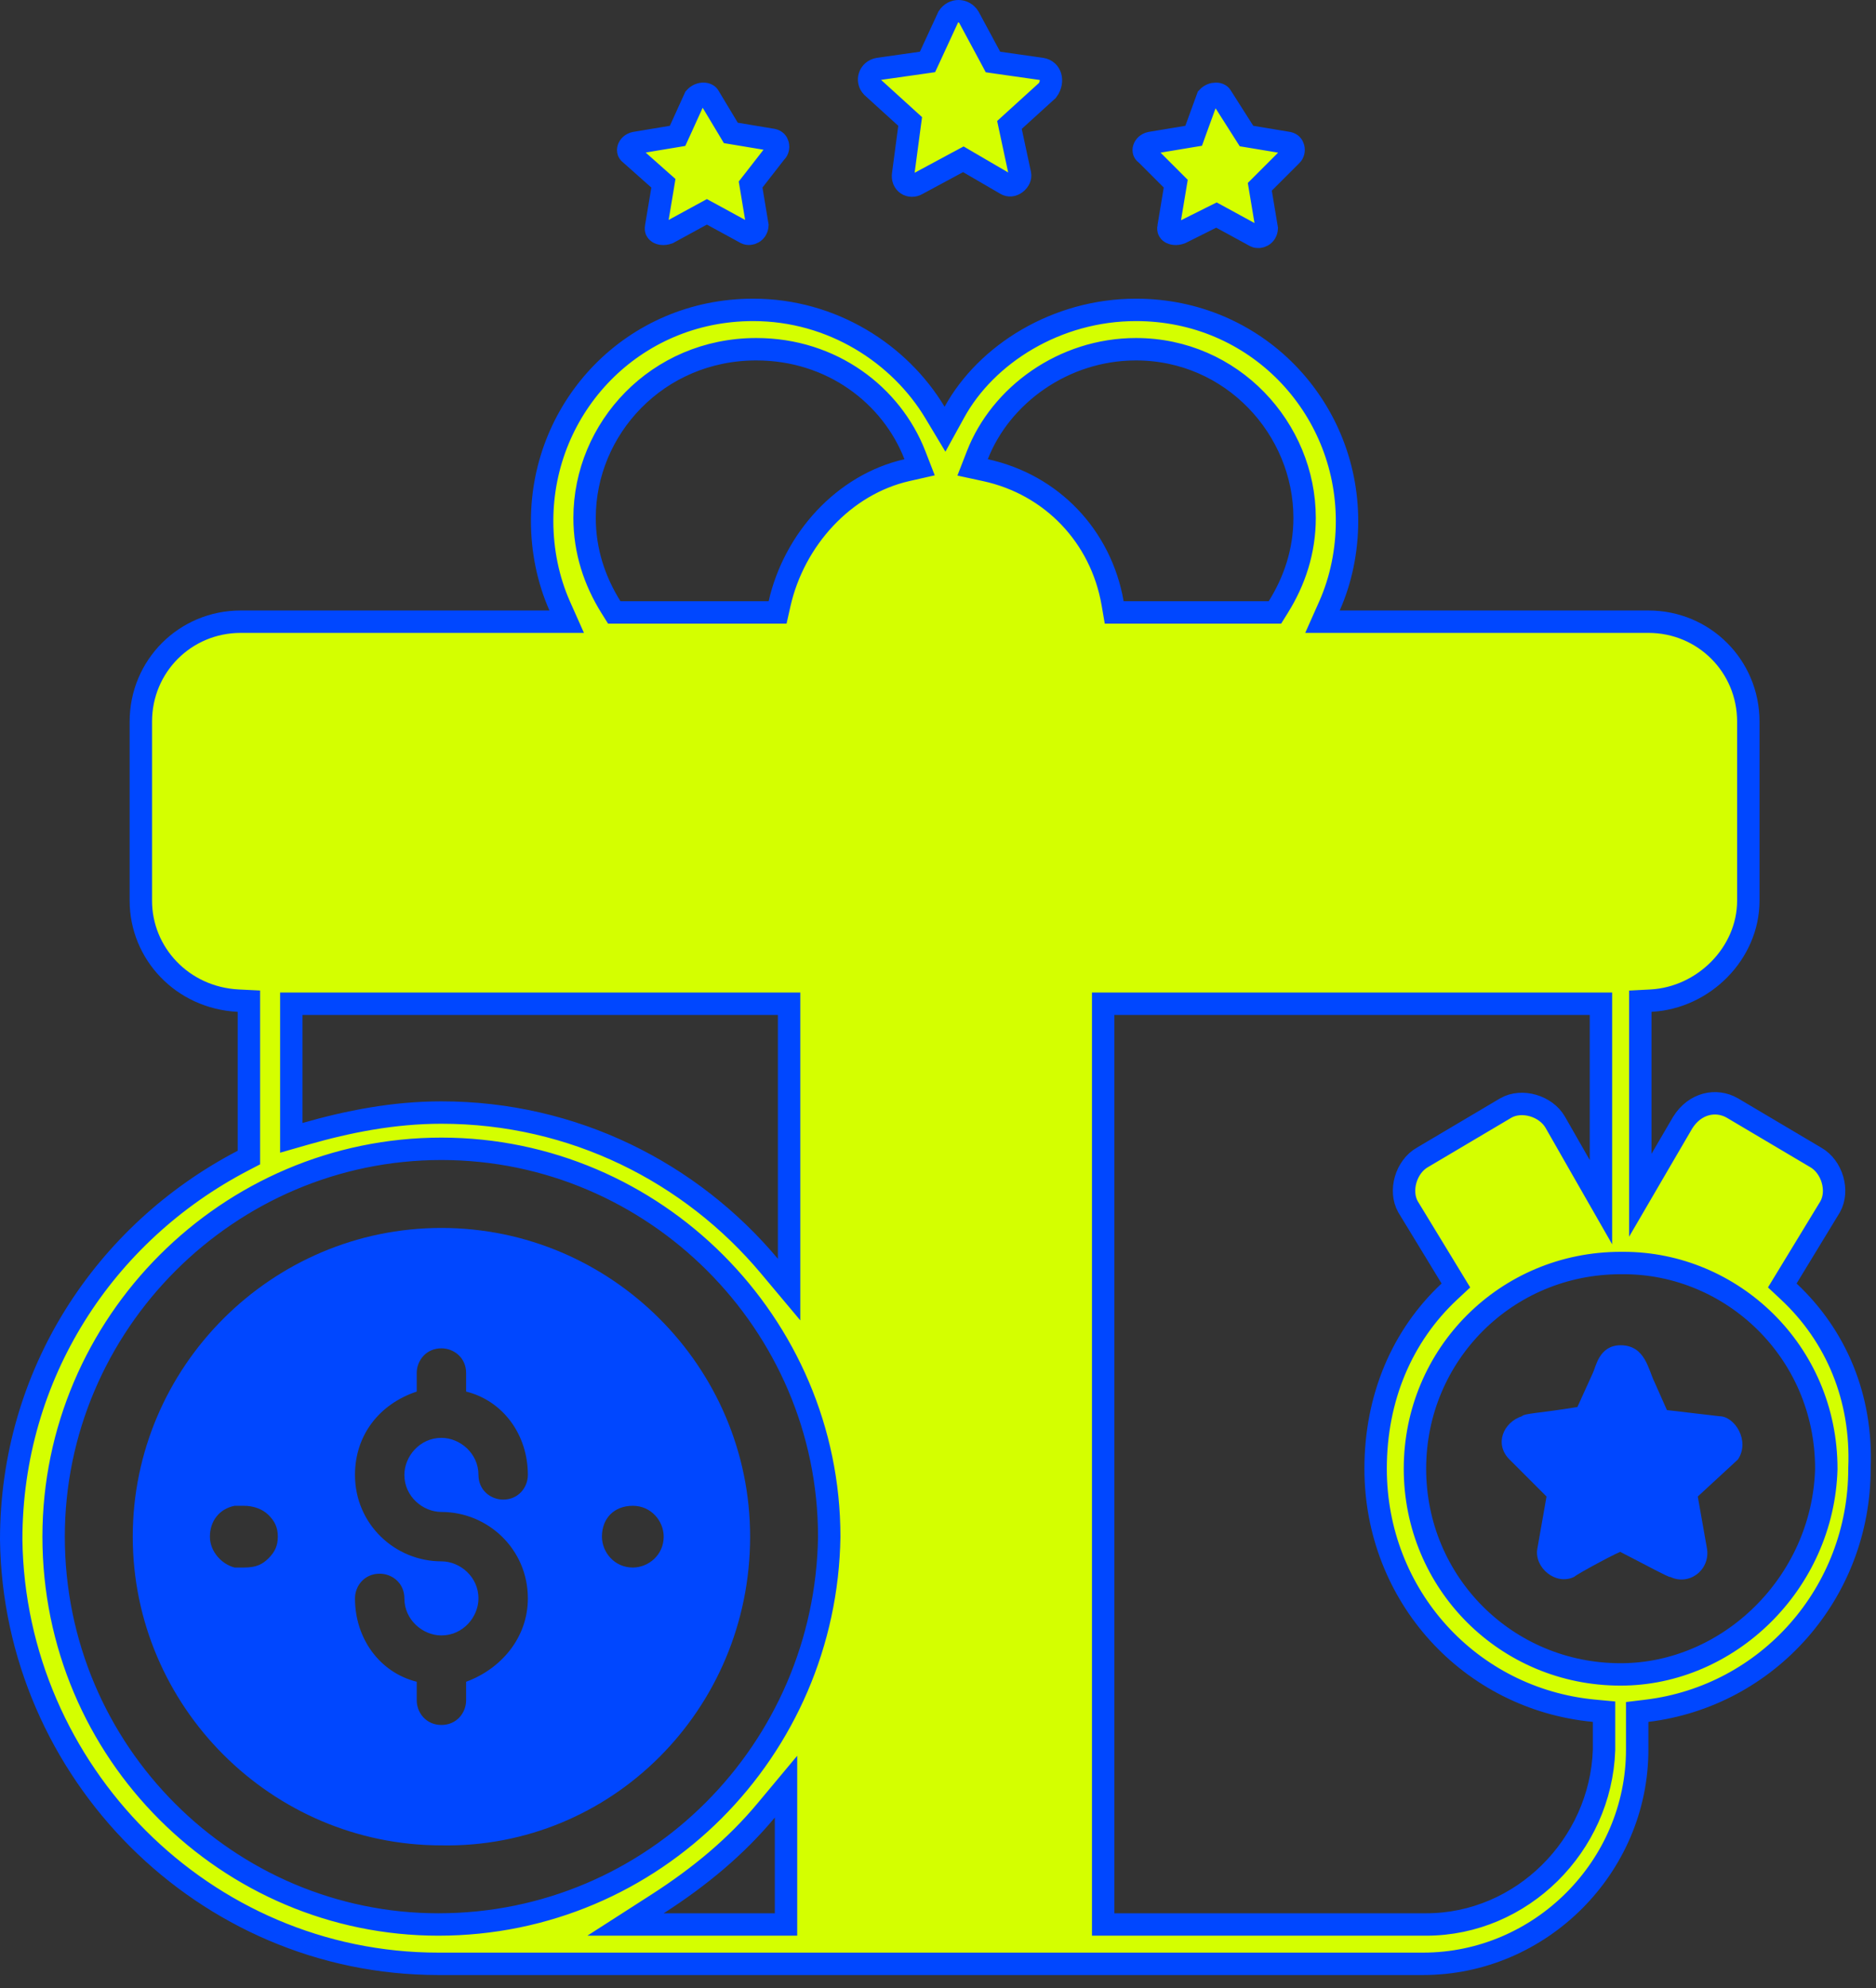 <svg xmlns:xlink="http://www.w3.org/1999/xlink" xmlns="http://www.w3.org/2000/svg" width="67" height="71" viewBox="0 0 67 71" fill="none">
<rect x="0" y="0" width="67" height="71" fill="#333333" stroke="none"/>
<g id="Group 1000005312">
<path id="Vector" d="M26.79 54.875C26.79 48.812 21.829 43.851 15.765 43.851C9.702 43.851 4.741 48.812 4.741 54.875C4.741 60.939 9.702 65.9 15.765 65.9C21.829 66.01 26.79 61.049 26.79 54.875ZM9.591 55.647C9.371 55.867 9.15 55.978 8.709 55.978C8.599 55.978 8.489 55.978 8.379 55.978C7.938 55.867 7.497 55.426 7.497 54.875C7.497 54.324 7.827 53.883 8.379 53.773H8.709C9.04 53.773 9.371 53.883 9.591 54.103C9.812 54.324 9.922 54.544 9.922 54.875C9.922 55.206 9.812 55.426 9.591 55.647ZM22.601 53.773C23.262 53.773 23.703 54.324 23.703 54.875C23.703 55.537 23.152 55.978 22.601 55.978C21.939 55.978 21.498 55.426 21.498 54.875C21.498 54.214 21.939 53.773 22.601 53.773ZM14.883 60.718V60.057C13.56 59.726 12.678 58.513 12.678 57.08C12.678 56.639 13.009 56.198 13.56 56.198C14.001 56.198 14.442 56.529 14.442 57.08C14.442 57.852 15.104 58.403 15.765 58.403C16.537 58.403 17.088 57.742 17.088 57.08C17.088 56.308 16.427 55.757 15.765 55.757C14.111 55.757 12.678 54.434 12.678 52.67C12.678 51.237 13.56 50.135 14.883 49.694V49.032C14.883 48.591 15.214 48.15 15.765 48.15C16.206 48.15 16.647 48.481 16.647 49.032V49.694C17.97 50.024 18.852 51.237 18.852 52.67C18.852 53.111 18.521 53.552 17.97 53.552C17.529 53.552 17.088 53.221 17.088 52.67C17.088 51.899 16.427 51.347 15.765 51.347C14.993 51.347 14.442 52.009 14.442 52.67C14.442 53.442 15.104 53.993 15.765 53.993C17.419 53.993 18.852 55.316 18.852 57.08C18.852 58.513 17.86 59.616 16.647 60.057V60.718C16.647 61.159 16.316 61.6 15.765 61.6C15.214 61.6 14.883 61.159 14.883 60.718Z" fill="#0047FF"/>
<path id="Vector_2" d="M63.822 45.627L63.653 45.905L63.89 46.127C65.568 47.7 66.515 49.903 66.409 52.433L66.409 52.441V52.45C66.409 56.88 63.14 60.566 58.823 61.093L58.471 61.136V61.49V62.482C58.471 66.671 55.012 70.13 50.824 70.13H16.206H15.655C7.28 70.13 0.509 63.257 0.4 54.983C0.401 49.078 3.728 44.029 8.674 41.449L8.889 41.337V41.094V36.133V35.753L8.509 35.734C6.513 35.634 5.03 34.042 5.03 32.164V25.77C5.03 23.786 6.615 22.201 8.599 22.201H19.624H20.239L19.989 21.639C19.573 20.701 19.362 19.654 19.362 18.604C19.362 14.518 22.608 11.066 26.9 11.066C29.726 11.066 32.136 12.638 33.392 14.731L33.75 15.328L34.086 14.718C35.226 12.645 37.735 11.066 40.571 11.066C44.862 11.066 48.108 14.518 48.108 18.604C48.108 19.654 47.898 20.701 47.481 21.639L47.231 22.201H47.847H58.871C60.855 22.201 62.44 23.786 62.44 25.77V32.164C62.44 34.034 60.855 35.634 58.961 35.734L58.582 35.754V36.133V41.205V42.684L59.327 41.406L60.096 40.089C60.538 39.385 61.293 39.239 61.867 39.566C61.868 39.567 61.869 39.567 61.87 39.568L64.841 41.328L64.847 41.331C65.436 41.668 65.683 42.527 65.362 43.096L63.822 45.627ZM65.225 52.461L65.225 52.461V52.45C65.225 48.256 61.844 45.104 57.989 45.104H57.879C53.8 45.104 50.534 48.37 50.534 52.45C50.534 56.529 53.8 59.795 57.879 59.795C61.74 59.795 65.108 56.53 65.225 52.461ZM39.399 68.325V68.725H39.799H50.934C54.354 68.725 57.169 65.9 57.287 62.496L57.287 62.496V62.482V61.49V61.126L56.925 61.092C52.501 60.67 49.129 56.985 49.129 52.45C49.129 49.908 50.08 47.7 51.758 46.127L51.996 45.905L51.827 45.627L50.286 43.096C49.965 42.527 50.212 41.668 50.801 41.331L50.801 41.331L50.807 41.328L53.778 39.568C53.779 39.567 53.78 39.567 53.781 39.566C54.35 39.243 55.21 39.49 55.547 40.08L56.429 41.624L57.177 42.931V41.425V36.244V35.844H56.777H39.799H39.399V36.244V68.325ZM29.615 54.881H29.615V54.875C29.615 47.268 23.373 41.025 15.765 41.025C8.158 41.025 1.915 47.268 1.915 54.875C1.915 62.593 8.158 68.725 15.655 68.725C23.376 68.725 29.502 62.481 29.615 54.881ZM10.804 35.844H10.404V36.244V40.102V40.633L10.914 40.487C12.436 40.052 14.051 39.73 15.765 39.73C20.491 39.73 24.681 41.878 27.476 45.21L28.182 46.052V44.953V36.244V35.844H27.782H10.804ZM28.072 64.908V63.803L27.364 64.651C26.294 65.937 25.004 67.013 23.487 67.989L22.341 68.725H23.703H27.672H28.072V68.325V64.908ZM45.311 21.871H45.533L45.65 21.683C46.236 20.745 46.593 19.681 46.593 18.494C46.593 15.307 43.999 12.471 40.571 12.471C37.979 12.471 35.737 14.117 34.906 16.254L34.736 16.691L35.194 16.79C37.569 17.306 39.322 19.162 39.736 21.539L39.793 21.871H40.13H45.311ZM32.391 16.789L32.843 16.687L32.675 16.254C31.846 14.121 29.716 12.471 27.01 12.471C23.477 12.471 20.878 15.302 20.878 18.494C20.878 19.681 21.235 20.745 21.82 21.683L21.938 21.871H22.16H27.451H27.771L27.841 21.559C28.363 19.264 30.134 17.302 32.391 16.789Z" fill="#D4FF00" stroke="#0047FF" stroke-width="0.8"/>
<path id="Vector_3" d="M61.407 50.575L59.533 50.355L59.092 49.362C58.871 48.922 58.761 48.04 57.879 48.04C57.108 48.04 56.997 48.811 56.887 49.032L56.336 50.245C55.013 50.465 54.462 50.465 54.351 50.575C53.69 50.796 53.359 51.567 53.91 52.119L55.233 53.442L54.903 55.316C54.792 55.977 55.564 56.639 56.226 56.308C56.336 56.198 57.989 55.316 57.879 55.426C58.32 55.647 59.753 56.418 59.643 56.308C60.305 56.639 61.076 56.087 60.966 55.316L60.635 53.442L62.069 52.119C62.51 51.457 61.958 50.575 61.407 50.575Z" fill="#0047FF"/>
<path id="Vector_4" d="M41.957 6.763L41.991 6.56L41.846 6.415L40.964 5.533L40.944 5.513L40.921 5.496C40.877 5.463 40.86 5.431 40.852 5.405C40.844 5.378 40.843 5.342 40.856 5.301C40.881 5.219 40.958 5.134 41.085 5.106L42.4 4.887L42.631 4.849L42.71 4.629L43.128 3.482C43.213 3.391 43.324 3.349 43.423 3.349C43.533 3.349 43.599 3.397 43.63 3.459L43.64 3.477L43.651 3.495L44.422 4.707L44.518 4.858L44.694 4.887L46.01 5.106C46.116 5.129 46.17 5.195 46.191 5.279C46.216 5.378 46.186 5.477 46.131 5.533L45.139 6.525L44.993 6.671L45.027 6.874L45.241 8.158C45.225 8.408 44.987 8.509 44.833 8.437L43.629 7.78L43.445 7.68L43.258 7.773L42.172 8.316C42.007 8.378 41.875 8.348 41.807 8.304C41.772 8.282 41.752 8.257 41.741 8.231C41.731 8.206 41.721 8.164 41.734 8.099L41.735 8.099L41.737 8.086L41.957 6.763Z" fill="#D4FF00" stroke="#0047FF" stroke-width="0.8"/>
<path id="Vector_5" d="M32.478 4.545L32.506 4.338L32.351 4.197L31.146 3.102C30.94 2.887 31.042 2.52 31.372 2.462L32.91 2.243L33.125 2.212L33.217 2.014L33.868 0.604C34.046 0.329 34.427 0.332 34.601 0.612L35.368 2.036L35.463 2.214L35.663 2.243L37.201 2.462C37.372 2.492 37.473 2.597 37.514 2.733C37.555 2.871 37.536 3.056 37.409 3.228L36.222 4.307L36.052 4.462L36.1 4.687L36.43 6.227C36.448 6.32 36.403 6.45 36.279 6.543C36.163 6.63 36.036 6.641 35.926 6.575L35.926 6.575L35.921 6.572L34.598 5.801L34.405 5.688L34.207 5.794L32.774 6.566L32.766 6.57L32.758 6.575C32.504 6.727 32.201 6.543 32.256 6.212L32.256 6.212L32.258 6.199L32.478 4.545Z" fill="#D4FF00" stroke="#0047FF" stroke-width="0.8"/>
<path id="Vector_6" d="M23.657 6.763L23.693 6.545L23.528 6.399L22.535 5.517L22.523 5.506L22.51 5.496C22.466 5.463 22.449 5.431 22.441 5.405C22.433 5.378 22.432 5.342 22.445 5.301C22.47 5.219 22.547 5.134 22.674 5.106L23.989 4.887L24.199 4.852L24.288 4.658L24.818 3.491C24.904 3.394 25.02 3.349 25.122 3.349C25.232 3.349 25.299 3.397 25.33 3.459L25.337 3.473L25.344 3.486L26.006 4.588L26.101 4.747L26.283 4.777L27.599 4.996C27.705 5.019 27.759 5.084 27.78 5.168C27.805 5.268 27.775 5.367 27.72 5.423L27.702 5.44L27.687 5.46L26.915 6.452L26.807 6.59L26.836 6.763L27.05 8.048C27.034 8.297 26.797 8.399 26.643 8.327L25.438 7.669L25.246 7.565L25.055 7.669L23.866 8.318C23.703 8.377 23.573 8.348 23.506 8.304C23.472 8.282 23.451 8.257 23.44 8.231C23.43 8.206 23.421 8.164 23.434 8.099L23.434 8.099L23.436 8.086L23.657 6.763Z" fill="#D4FF00" stroke="#0047FF" stroke-width="0.8"/>
</g>
</svg>